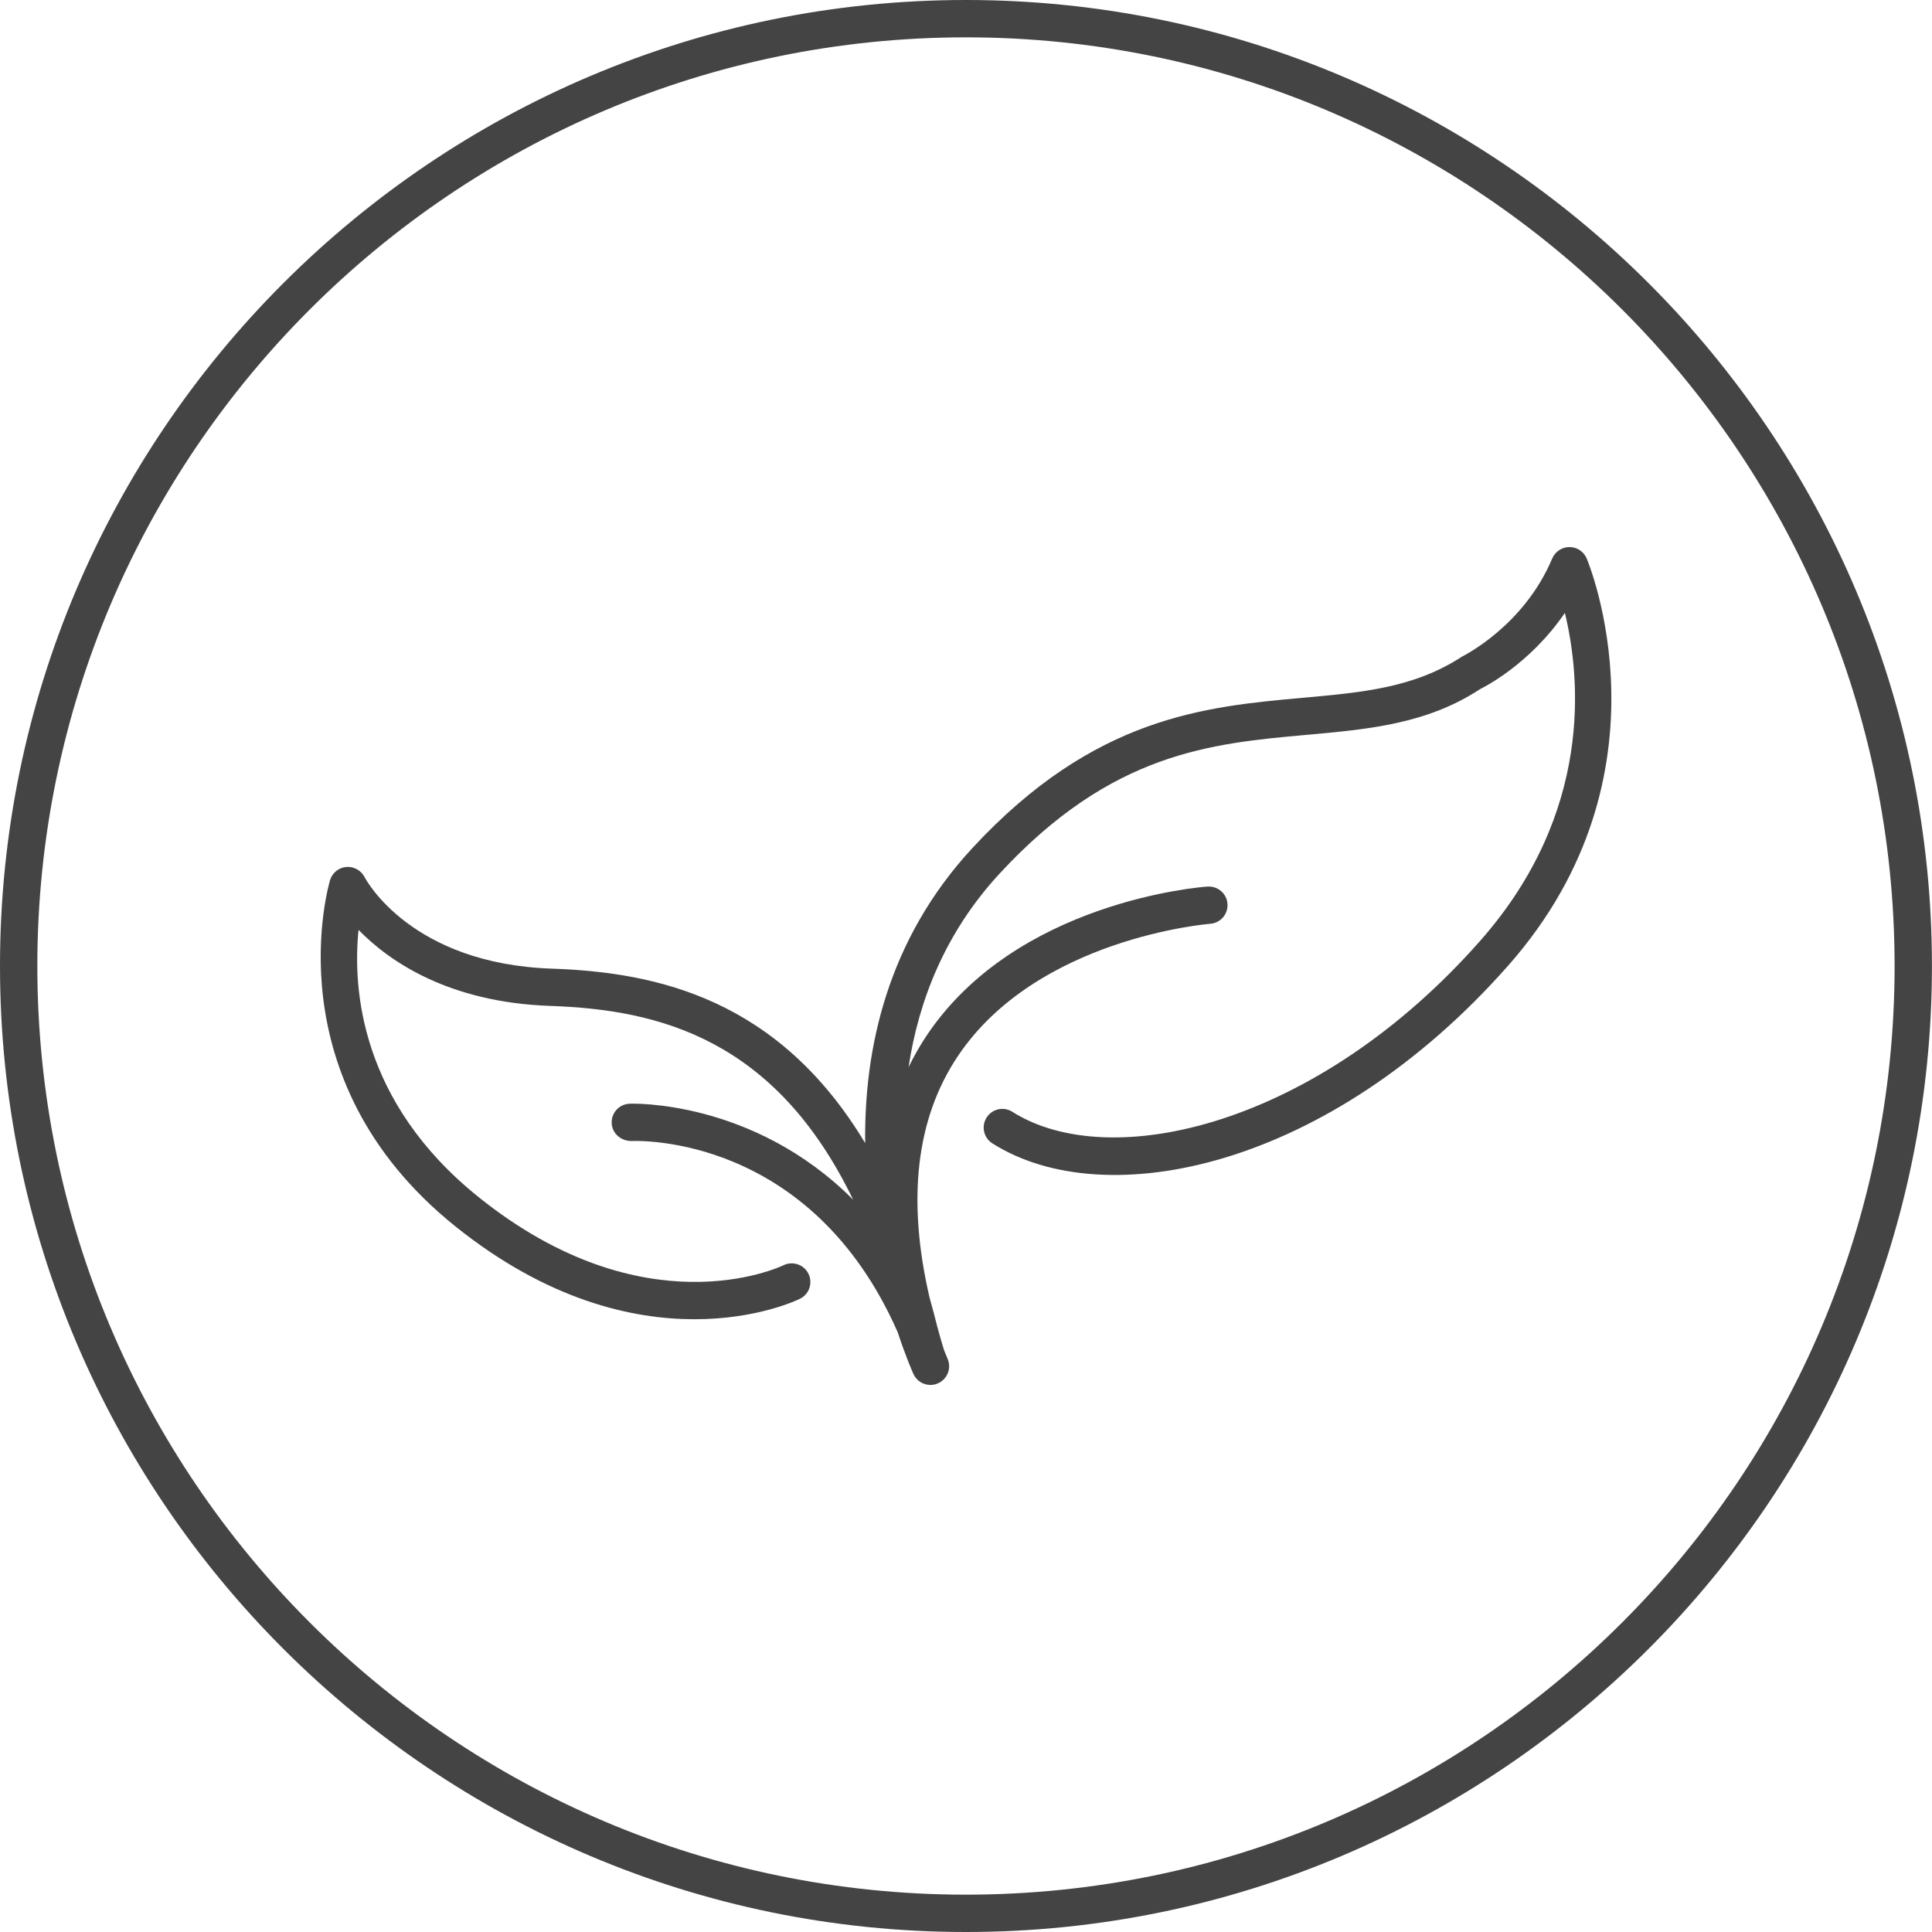 <!-- Generated by IcoMoon.io -->
<svg version="1.1" xmlns="http://www.w3.org/2000/svg" width="64" height="64" viewBox="0 0 64 64">
<title>leaves</title>
<path fill="#444" d="M15.087 40.627c6.105 4.897 11.199 2.503 11.411 2.397 0.307-0.149 0.433-0.518 0.285-0.825s-0.518-0.435-0.825-0.288c-0.187 0.089-4.627 2.137-10.097-2.25-3.937-3.156-4.18-6.921-3.984-8.857 1.016 1.041 2.981 2.403 6.365 2.519 3.591 0.123 7.441 1.093 10.019 6.418-3.322-3.332-7.36-3.183-7.415-3.179-0.341 0.019-0.601 0.309-0.583 0.65s0.313 0.585 0.649 0.586c0.241-0.009 5.944-0.214 8.824 6.331 0.263 0.795 0.482 1.297 0.521 1.383 0.103 0.23 0.328 0.366 0.565 0.366 0.085 0 0.171-0.018 0.253-0.055 0.312-0.139 0.452-0.505 0.312-0.818-0.005-0.009-0.044-0.101-0.109-0.266-0.087-0.266-0.152-0.52-0.226-0.779-0.082-0.328-0.167-0.647-0.255-0.958-0.759-3.251-0.455-5.945 0.932-8.015 2.627-3.923 8.303-4.38 8.36-4.385 0.341-0.025 0.597-0.321 0.573-0.661s-0.315-0.591-0.661-0.573c-0.257 0.019-6.326 0.498-9.296 4.923-0.228 0.34-0.429 0.694-0.608 1.061 0.333-2.196 1.205-4.461 3.032-6.431 3.704-3.997 6.978-4.292 10.145-4.577 2.055-0.185 3.997-0.359 5.758-1.518 0.079-0.038 1.628-0.797 2.807-2.524 0.521 2.159 0.936 6.618-2.798 10.855-5.413 6.143-12.262 7.725-15.505 5.673-0.289-0.185-0.672-0.097-0.854 0.191-0.183 0.289-0.097 0.671 0.191 0.854 3.754 2.381 11.175 0.823 17.097-5.899 5.6-6.353 2.619-13.413 2.588-13.483-0.098-0.225-0.321-0.371-0.567-0.371-0.001 0-0.003 0-0.005 0-0.247 0.002-0.469 0.151-0.567 0.379-0.937 2.224-2.905 3.205-2.994 3.253-1.575 1.029-3.284 1.183-5.262 1.361-3.241 0.291-6.915 0.621-10.942 4.968-2.823 3.043-3.599 6.646-3.561 9.784-2.871-4.779-6.902-5.661-10.373-5.779-4.653-0.159-6.151-2.919-6.21-3.033-0.114-0.225-0.369-0.359-0.603-0.336-0.251 0.020-0.463 0.191-0.539 0.431-0.019 0.065-1.975 6.565 4.155 11.479z"></path>
<path fill="#444" d="M31.998 64c17.645 0 32-14.355 32-32s-14.355-32-32-32c-17.644 0-31.998 14.355-31.998 32s14.354 32 31.998 32zM31.998 1.237c16.962 0 30.763 13.8 30.763 30.763s-13.8 30.763-30.763 30.763c-16.961 0-30.761-13.8-30.761-30.763s13.8-30.763 30.761-30.763z"></path>
</svg>
